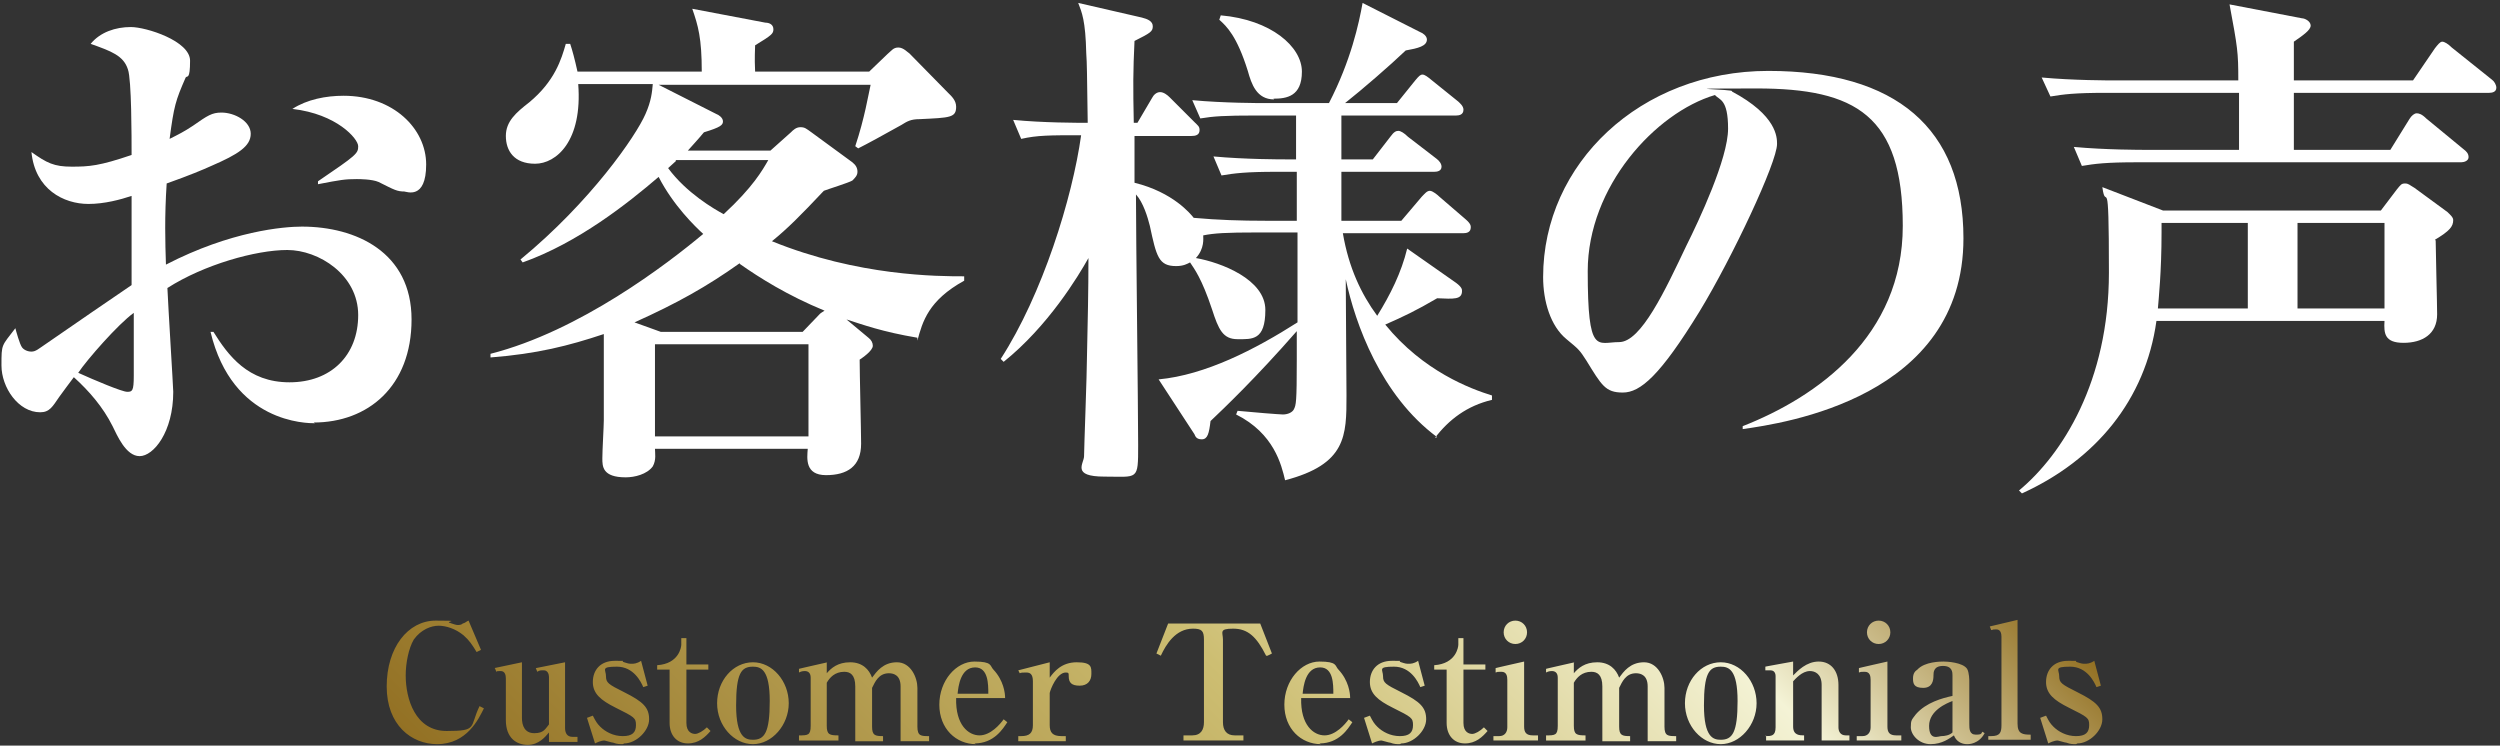 <?xml version="1.0" encoding="UTF-8"?>
<svg id="_レイヤー_1" data-name="レイヤー_1" xmlns="http://www.w3.org/2000/svg" width="342" height="102" version="1.1" xmlns:xlink="http://www.w3.org/1999/xlink" viewBox="0 0 342 102">
  <rect x="0" y="0" width="342" height="102" fill="#333333" stroke="none"/>
  <!-- Generator: Adobe Illustrator 29.4.0, SVG Export Plug-In . SVG Version: 2.1.0 Build 152)  -->
  <defs>
    <style>
      .st0 {
        fill: #fff;
      }

      .st1 {
        fill: url(#_新規グラデーションスウォッチ_2);
      }
    </style>
    <linearGradient id="_新規グラデーションスウォッチ_2" data-name="新規グラデーションスウォッチ 2" x1="110" y1="154.8" x2="230.3" y2="34.6" gradientUnits="userSpaceOnUse">
      <stop offset="0" stop-color="#937124"/>
      <stop offset=".5" stop-color="#cdbe72"/>
      <stop offset=".8" stop-color="#f4f3d6"/>
      <stop offset="1" stop-color="#937124"/>
    </linearGradient>
  </defs>
  <g>
    <path class="st0" d="M43.1,57.9c-1.1,0-11.3,0-14.3-12.5h.4c2,3.2,4.7,6.9,10.4,6.9s9.4-3.7,9.4-9.2-5.4-8.9-9.7-8.9-11.4,2-16.4,5.2c.1,2.4.8,13.7.8,14.2,0,5.5-2.7,8.8-4.6,8.8s-3.1-2.9-3.7-4.1c-1.3-2.6-3.2-4.8-5.3-6.7-.6.8-1.5,2-2,2.7-.9,1.3-1.3,2.1-2.6,2.1-3,0-5.3-3.4-5.3-6.4s0-2.6,1.9-5.1c.1.4.6,2.2.9,2.6.2.3.7.6,1.3.6s1-.4,1.9-1c3.9-2.7,9-6.2,11.8-8.1v-12.2c-1.5.5-3.7,1.1-5.9,1.1-3.4,0-7.3-2-7.8-7.1,2.1,1.5,3.1,2,5.5,2s3.8-.1,8.2-1.6c0-2.5,0-10.3-.5-11.7-.6-1.9-2.3-2.5-5.1-3.5,1.3-1.6,3.4-2.3,5.5-2.3s8.1,1.9,8.1,4.6-.4,2-.6,2.3c-1.4,3.2-1.6,3.9-2.2,8.4,1.2-.6,2-1,3.2-1.8,2-1.4,2.6-1.8,3.9-1.8,1.8,0,4,1.2,4,2.9s-1.7,2.8-5.4,4.4c-1.1.5-3,1.3-6.1,2.4-.3,4.6-.2,8-.1,11.1,8.9-4.6,16.1-5.2,18.6-5.2,7.4,0,15,3.5,15,12.7s-6,14.1-13.4,14.1ZM18.3,42.8c-2.1,1.5-6.4,6.4-7.6,8.2,2.2,1,6,2.6,6.7,2.6s.9-.1.9-2.2,0-7.2,0-8.6ZM55.4,26.2c-1.1,0-1.4-.2-3.6-1.3-.9-.4-2.7-.4-3-.4-1.6,0-2.2.1-5.3.7v-.4c5.3-3.6,5.5-3.8,5.5-4.8s-2.9-4.4-9-5.1c2-1.3,4.6-1.8,7-1.8,6.8,0,11.3,4.5,11.3,9.4s-2.7,3.7-3,3.7Z"/>
    <path class="st0" d="M125.5,46.2c-4.8-.8-7.5-1.8-9.7-2.5l3,2.5c.4.3.6.7.6,1.1,0,.7-1.5,1.7-1.8,1.9,0,1.8.2,9.9.2,11.5,0,3.1-1.9,4.3-4.8,4.3s-2.6-2.3-2.5-3.6h-20.9c0,.6.2,1.5-.3,2.4-.8,1.1-2.5,1.5-3.7,1.5-3.2,0-3.2-1.5-3.2-2.6s.2-4.4.2-5.2c0-4.5,0-8.3,0-11.8-4.8,1.6-9.1,2.7-15.5,3.2v-.5c12.2-3.1,24.2-12.3,29.1-16.4-1.1-1-4.1-3.9-6.1-7.8-4.2,3.6-11,9-18.6,11.7l-.3-.4c9.6-7.9,15.8-16.9,17.1-19.9.8-1.8.9-3,1-4.1h-10.2c.6,7.8-3,10.9-5.9,10.9s-4-1.8-4-3.8,1.4-3.2,3.2-4.6c3.5-2.9,4.4-5.9,5-8h.6c.3.9.6,2,1,3.8h17c0-4.6-.5-6.3-1.3-8.6l10,1.9c.6,0,1.1.3,1.1.9s-.2.8-2.5,2.2c0,.6-.1,1.6,0,3.6h15.6l2.5-2.4c.6-.5.8-.9,1.5-.9s1.3.7,1.5.8l5.3,5.4c.4.4,1.1,1,1.1,1.9,0,1.5-.8,1.5-5,1.7-1.2,0-1.7.3-2.5.8-2.5,1.4-4.7,2.6-5.9,3.2l-.4-.3c1.3-3.9,1.8-7.1,2.1-8.4h-29l7.9,4c.3.1.9.5.9,1s-.3.8-2.6,1.5c-1,1.2-1.5,1.7-2.2,2.5h11.3l2.8-2.5c.3-.3.7-.7,1.3-.7s.8.2,1.5.7l5.6,4.1c.5.4.7.8.7,1.3s-.3.8-.7,1.2c-.5.3-3.4,1.2-3.9,1.4-3.2,3.4-5,5.2-7.1,6.9,11.8,4.8,22.8,4.8,26.3,4.8v.6c-4.9,2.7-5.7,5.6-6.4,8.2ZM101.2,36c-4.5,3.2-8.6,5.5-14.4,8.1l3.6,1.3h19.4l2.4-2.5c.1-.1.3-.2.6-.4-5.1-2.1-8.9-4.5-11.6-6.4ZM110.6,47.1h-21v12.6h21v-12.6ZM92.5,22l-1.1,1c2.5,3.4,6.3,5.6,7.6,6.3,4-3.7,5.3-6,6.1-7.4h-12.7Z"/>
    <path class="st0" d="M196.6,59.8c-7.7-5.7-11.2-15.5-12.5-21.6,0,2.5.1,13.6.1,15.9,0,5.5,0,9.4-8.4,11.6-.5-2.1-1.5-6.4-6.7-9l.2-.5c2,.2,5.8.5,6.2.5.7,0,1.3-.3,1.5-.7.3-.6.4-.9.4-6.8v-3.9c-5.6,6.4-9.9,10.5-11.8,12.3-.2,1.7-.4,2.5-1.2,2.5s-.9-.5-1-.7l-4.9-7.5c6.4-.6,13.2-4.1,19-7.8v-12.3c0,0-5.5,0-5.5,0-4.3,0-5.9.1-7.4.4,0,.4.2,1.8-1,3.1,3.4.6,9.5,2.9,9.5,7.1s-1.8,4-3.8,4-2.6-1.3-3.5-4.1c-1.4-4.2-2.4-5.5-3-6.4-.4.2-.9.5-1.9.5-2.4,0-2.7-1.3-3.6-5.5-.3-1.2-.9-3.2-1.9-4.3,0,5.5.3,29.4.3,34.3s0,4.3-4.6,4.3-2.8-1.8-2.8-2.8.4-11.5.4-13.7c.1-4.4.2-9,.2-13.4-1.4,2.5-5.5,9.3-11.6,14.2l-.4-.4c5.7-8.8,9.8-22,11-30.6-4.3,0-6,0-8.2.5l-1.1-2.6c4.1.4,8.8.4,10.2.4-.1-7-.1-8.1-.2-9.5-.1-4.5-.6-5.6-1.1-6.9l8.7,2c.8.2,1.5.5,1.5,1.2s-.3.9-2.5,2c-.2,4.2-.2,6.2-.1,11.2h.5l2-3.4c.2-.4.6-.8,1.1-.8s1,.4,1.3.7l3.4,3.4c.5.5.7.6.7,1.1,0,.7-.6.8-1.1.8h-7.8v6.4c5.3,1.3,7.7,4.3,8.1,4.8,3.3.3,6.5.4,9.8.4h4.3v-6.7h-2.7c-4.3,0-5.8.2-7.6.5l-1.1-2.6c4.3.4,9.2.4,9.9.4h1.4v-6h-5.5c-4.3,0-5.8.1-7.6.4l-1.1-2.5c4.3.4,9.2.4,9.9.4h8.8c3-5.8,4.1-10.9,4.6-13.7l7.9,4c.3.1.9.5.9,1,0,.9-1.2,1.2-2.9,1.5-2.2,2.1-5.9,5.3-8.3,7.2h7.1l2.5-3.1c.5-.6.7-.8,1-.8s.7.3,1.3.8l3.6,2.9c.2.2.7.6.7,1.1,0,.7-.6.8-1,.8h-15.7v6h4.3l2.4-3.1c.5-.7.8-.8,1.1-.8s.8.3,1.3.8l3.9,3c.4.3.7.7.7,1.1,0,.6-.6.7-1,.7h-12.7v6.7h8.2l2.8-3.3c.4-.4.7-.8,1.1-.8s1.1.6,1.3.8l3.6,3.1c.7.6.7.9.7,1.1,0,.7-.6.8-1,.8h-16.5c.8,4.7,2.5,8.3,4.7,11.3,1.8-2.9,3.3-5.9,4.1-9.2l6.7,4.7c.8.6.8.9.8,1.1,0,1.2-1.1,1.1-3.4,1-2.9,1.7-4.6,2.5-7.1,3.6,5.2,6.4,11.7,8.8,14.6,9.7v.6c-3.4.8-5.9,2.7-7.8,5.2ZM174.3,13.6c-2.4,0-3.1-2.1-3.6-3.9-1.5-4.8-2.9-6.1-3.9-7l.2-.6c6.9.6,11.1,4.3,11.1,7.7s-2.1,3.7-3.9,3.7Z"/>
    <path class="st0" d="M238.4,58.8v-.5c10.2-4,21.9-12.3,21.9-27.4s-6.4-18.8-20-18.8-2.5.1-3.4.4c6.2,3.3,6.2,6.3,6.2,7.2,0,2.5-6.1,15.5-10.6,22.9-5.4,8.8-8.1,11.1-10.5,11.1s-2.9-1-5-4.4c-.9-1.4-1-1.5-2.7-2.9-2.2-1.8-3.2-5.2-3.2-8.5,0-15.5,13.3-28.2,30.8-28.2s26.7,7.9,26.7,22.9c0,21.8-24.6,25.3-30.2,26.1ZM234.6,13c-8.1,2.4-17.4,12.5-17.4,24.1s1.3,9.7,4.3,9.7,6.3-7.1,9.2-13.2c1.7-3.4,5.7-11.9,5.7-16s-1.2-3.9-1.8-4.6Z"/>
    <path class="st0" d="M333.2,32.9c0,1.2.2,8.7.2,10.1,0,2.7-2,3.9-4.6,3.9s-2.7-1.3-2.6-3h-31.2c-1.5,10.8-8.3,19-18.4,23.6l-.4-.4c5.9-4.9,12.3-14.9,12.3-29.8s-.4-8-.9-11.7l8.3,3.2h29.8l2.2-2.9c.5-.6.6-.8,1.1-.8s.6.2,1.3.6l4.5,3.3c.3.3.8.7.8,1.1,0,.9-.5,1.5-2.5,2.7ZM340.5,12.7h-26.7c0,1.2,0,5.9,0,7.8h13.2l2.6-4.2c.3-.5.7-.8,1-.8s.7.1,1.3.7l5.1,4.2c.4.3.7.6.7,1.1s-.6.7-1,.7h-44.3c-4.3,0-5.8.2-7.6.5l-1.1-2.6c4.3.4,9.2.4,9.9.4h12.7c0-1.5,0-6.6,0-7.8h-18.2c-4.3,0-5.8.2-7.6.5l-1.2-2.6c4.3.4,9.2.4,10,.4h16.9c0-3.9-.1-4.5-1.2-10.4l9.9,1.9c.4,0,1.2.4,1.2,1s-1,1.3-2.3,2.2v5.3h16.3l3-4.4c.4-.5.7-.9,1-.9s.8.3,1.3.8l5.5,4.4c.3.2.6.7.6,1.1,0,.6-.6.7-1,.7ZM307.5,30.5h-11.8v1.3c0,5.4-.4,9.1-.5,10.4h12.3v-11.7ZM326.2,30.5h-11.9v11.7h11.9v-11.7Z"/>
  </g>
  <path class="st1" d="M59.8,101.8c-3.5,0-6.9-2.6-6.9-7.9s2.9-9,6.7-9,1.3.1,1.9.3c.6.2.9.3,1.1.3s.5,0,.7-.2c.4-.1.5-.3.8-.4l1.7,4-.6.3c-.6-1-1-1.6-1.8-2.3-1.1-.9-2.4-1.3-3.4-1.3s-2.4.5-3.4,1.9c-.7,1.2-1.1,3.2-1.1,4.9,0,3.2,1.3,7.6,5.6,7.6s3.1-.5,4.5-3.4l.6.3c-.7,1.4-2.3,4.9-6.4,4.9ZM67.6,91.4l3.8-.8v7.6c0,1.1.4,2.1,1.7,2.1s1.5-.6,2-1.2v-6.5c0-.4-.2-.9-.7-.9s-.6,0-.9.2l-.2-.5,4-.8v9c0,.7.3,1.2,1,1.2h.7v.7h-3.9v-1.3c-.5.6-1.4,1.7-2.9,1.7s-3-.9-3-3.4v-5.7c0-.4-.1-1-.7-1s-.4,0-.6.1l-.2-.5ZM85.2,101.8c-.4,0-.8,0-1.3-.2-.2,0-1.1-.3-1.2-.3-.5,0-1.1.3-1.3.4l-1.1-3.5.8-.3c.4.8.6,1.1,1,1.5.7.7,1.8,1.3,3.1,1.3s1.8-.5,1.8-1.5-.2-1.1-2.8-2.4c-2-1-3.1-1.9-3.1-3.5s1-2.9,3-2.9.6,0,1.3.2c.6.2.7.2,1,.2s.7,0,1.3-.4l.9,3.4-.6.2c-.3-.7-1.3-2.8-3.6-2.8s-1.5.4-1.5,1.3.3,1.1,2.5,2.2c2.6,1.3,3.4,2.1,3.4,3.7s-1.8,3.3-3.4,3.3ZM89.9,91.7v-.7c3-.2,3.3-2.5,3.3-2.8v-.9h.7v3.6h3v.7h-3v7.3c0,1.3.8,1.5,1.2,1.5s1.1-.4,1.6-.9l.5.5c-.7.8-1.6,1.7-3.1,1.7s-2.5-1.1-2.5-2.8v-7.3h-1.7ZM103,101.8c-2.6,0-4.9-2.5-4.9-5.6s2.2-5.6,4.9-5.6,4.9,2.6,4.9,5.6-2.3,5.6-4.9,5.6ZM103,91.2c-1.6,0-2.3.9-2.3,5.3s1.3,4.7,2.3,4.7c1.6,0,2.3-1,2.3-5.3s-1.2-4.7-2.3-4.7ZM113.1,90.6v1.5c.6-.7,1.5-1.5,3.2-1.5s2.6,1,3,2.1c.6-.8,1.5-2.1,3.4-2.1s2.8,2.1,2.8,3.5v5.3c0,1.3.5,1.3,1.6,1.3v.7h-3.9v-7.5c0-1.5-.9-1.8-1.6-1.8-1.4,0-1.9,1.2-2.3,2v5.3c0,1.2.4,1.3,1.5,1.3v.7h-3.8v-7.5c0-1.6-.7-2-1.5-2-1.3,0-2,.8-2.4,1.5v5.9c0,1.2.4,1.3,1.6,1.3v.7h-5.4v-.7c1.2,0,1.6,0,1.6-1.3v-6.6c0-.7-.4-.9-.8-.9s-.6.1-.8.2v-.5c-.1,0,3.9-.9,3.9-.9ZM133.5,101.8c-2.7,0-5-2.1-5-5.4s2.3-5.9,4.8-5.9,2.1.6,2.6,1.1c1.4,1.5,1.6,3.2,1.6,3.9h-6.7c-.1,3.7,1.7,5.1,3.2,5.1s2.8-1.5,3.3-2.2l.5.4c-.6.9-1.8,2.9-4.5,2.9ZM133.4,91.3c-2,0-2.3,2.6-2.4,3.6h4.2c0-1.3,0-3.6-1.8-3.6ZM143.6,92.7c.6-.8,1.6-2.1,3.7-2.1s2,.7,2,1.6-.5,1.6-1.6,1.6-1.5-.4-1.5-1.3c0-.4,0-.5-.4-.5-1.2,0-2.1,2.3-2.2,2.8v4.4c0,1,.4,1.5,1.6,1.5h.6v.7h-6.5v-.7h.4c1.1,0,1.6-.4,1.6-1.5v-6c0-1-.4-1.2-.9-1.2s-.7,0-.9.1l-.2-.4,4.3-1.1v2.1ZM173.2,89.7c-1.3-2.6-2.5-3.7-4.5-3.7s-1.4.5-1.4,1.5v11.3c0,1.1.5,1.8,1.6,1.8h1.2v.7h-8.2v-.7h1.2c1.2,0,1.6-.8,1.6-1.8v-11.3c0-1.2-.3-1.5-1.5-1.5-2.4,0-3.7,2.2-4.4,3.7l-.6-.3,1.6-4.1h12.6l1.6,4.1-.6.3ZM180.7,101.8c-2.7,0-5-2.1-5-5.4s2.3-5.9,4.8-5.9,2.1.6,2.6,1.1c1.4,1.5,1.6,3.2,1.6,3.9h-6.7c-.1,3.7,1.7,5.1,3.2,5.1s2.8-1.5,3.3-2.2l.5.4c-.6.9-1.8,2.9-4.5,2.9ZM180.6,91.3c-2,0-2.3,2.6-2.4,3.6h4.2c0-1.3,0-3.6-1.8-3.6ZM191.5,101.8c-.4,0-.8,0-1.3-.2-.2,0-1.1-.3-1.2-.3-.5,0-1.1.3-1.3.4l-1.1-3.5.8-.3c.4.8.6,1.1,1,1.5.7.7,1.8,1.3,3.1,1.3s1.8-.5,1.8-1.5-.2-1.1-2.8-2.4c-2-1-3.1-1.9-3.1-3.5s1-2.9,3-2.9.6,0,1.3.2c.6.2.7.2,1,.2s.7,0,1.3-.4l.9,3.4-.6.2c-.3-.7-1.3-2.8-3.6-2.8s-1.5.4-1.5,1.3.3,1.1,2.5,2.2c2.6,1.3,3.4,2.1,3.4,3.7s-1.8,3.3-3.4,3.3ZM196.2,91.7v-.7c3-.2,3.3-2.5,3.3-2.8v-.9h.7v3.6h3v.7h-3v7.3c0,1.3.8,1.5,1.2,1.5s1.1-.4,1.6-.9l.5.5c-.7.8-1.6,1.7-3.1,1.7s-2.5-1.1-2.5-2.8v-7.3h-1.7ZM204.3,100.7h.8c.7,0,1.1-.5,1.1-1.2v-6.5c0-.5-.1-1.1-.8-1.1s-.4,0-.8.1v-.6c-.1,0,3.9-.9,3.9-.9v8.9c0,.8.3,1.2,1.2,1.2h.7v.7h-6.1v-.7ZM208.9,86.5c0,.9-.7,1.6-1.6,1.6s-1.6-.7-1.6-1.6.7-1.6,1.6-1.6,1.6.7,1.6,1.6ZM215.3,90.6v1.5c.6-.7,1.5-1.5,3.2-1.5s2.6,1,3,2.1c.6-.8,1.5-2.1,3.4-2.1s2.8,2.1,2.8,3.5v5.3c0,1.3.5,1.3,1.6,1.3v.7h-3.9v-7.5c0-1.5-.9-1.8-1.6-1.8-1.4,0-1.9,1.2-2.3,2v5.3c0,1.2.4,1.3,1.5,1.3v.7h-3.8v-7.5c0-1.6-.7-2-1.5-2-1.3,0-2,.8-2.4,1.5v5.9c0,1.2.4,1.3,1.6,1.3v.7h-5.4v-.7c1.2,0,1.6,0,1.6-1.3v-6.6c0-.7-.4-.9-.8-.9s-.6.1-.8.2v-.5c-.1,0,3.9-.9,3.9-.9ZM235.4,101.8c-2.6,0-4.9-2.5-4.9-5.6s2.2-5.6,4.9-5.6,4.9,2.6,4.9,5.6-2.3,5.6-4.9,5.6ZM235.4,91.2c-1.6,0-2.3.9-2.3,5.3s1.3,4.7,2.3,4.7c1.6,0,2.3-1,2.3-5.3s-1.2-4.7-2.3-4.7ZM241.5,100.7c.8,0,1.4,0,1.4-1.2v-7c0-.1,0-.8-.7-.8s-.5,0-.7,0v-.5c-.1,0,3.8-.7,3.8-.7v1.9c.6-.6,1.8-1.9,3.5-1.9s2.7,1.3,2.7,3.2v5.8c0,.6.3,1.1,1,1.1h.5v.7h-3.8v-7.6c0-1.5-.9-1.9-1.6-1.9-1.1,0-2,1.1-2.3,1.4v6.2c0,1.2.9,1.2,1.5,1.2v.7h-5.2v-.7ZM254,100.7h.8c.7,0,1.1-.5,1.1-1.2v-6.5c0-.5-.1-1.1-.8-1.1s-.4,0-.8.1v-.6c-.1,0,3.9-.9,3.9-.9v8.9c0,.8.3,1.2,1.2,1.2h.7v.7h-6.1v-.7ZM258.6,86.5c0,.9-.7,1.6-1.6,1.6s-1.6-.7-1.6-1.6.7-1.6,1.6-1.6,1.6.7,1.6,1.6ZM269.1,101.8c-.8,0-1.5-.4-1.8-1.2-.6.4-1.6,1.2-3.2,1.2s-2.7-1.3-2.7-2.3.1-1,.7-1.8c1.4-1.6,3.6-2.2,5-2.5v-2.8c0-.4,0-1.3-1.3-1.3s-1.3.9-1.3,1.3c0,.6-.1,1.7-1.4,1.7s-1.4-.6-1.4-1.3.3-1,.6-1.2c1-1.1,3.2-1.1,3.6-1.1s2.6.1,3.2,1c.3.5.3,1.6.3,1.7v5.8c0,.7,0,1.5.9,1.5s.7-.2.9-.4l.3.2c-.8,1.5-2.2,1.5-2.3,1.5ZM267.1,95.9c-.8.3-3.2,1.3-3.2,3.4s1.3,1.4,1.7,1.4,1.1-.1,1.5-.5v-4.2ZM272,100.7h.4c1.2,0,1.4-.5,1.4-1.5v-12.1c0-.4-.1-1-.7-1s-.2,0-.7.1l-.2-.5,3.8-.9v14.2c0,1.4.7,1.5,1.8,1.5v.7h-5.8v-.7ZM284,101.8c-.4,0-.8,0-1.3-.2-.2,0-1.1-.3-1.2-.3-.5,0-1.1.3-1.3.4l-1.1-3.5.8-.3c.4.8.6,1.1,1,1.5.7.7,1.8,1.3,3.1,1.3s1.8-.5,1.8-1.5-.2-1.1-2.8-2.4c-2-1-3.1-1.9-3.1-3.5s1-2.9,3-2.9.6,0,1.3.2c.6.2.7.2,1,.2s.7,0,1.3-.4l.9,3.4-.6.2c-.3-.7-1.3-2.8-3.6-2.8s-1.5.4-1.5,1.3.3,1.1,2.5,2.2c2.6,1.3,3.4,2.1,3.4,3.7s-1.8,3.3-3.4,3.3Z"/>
</svg>